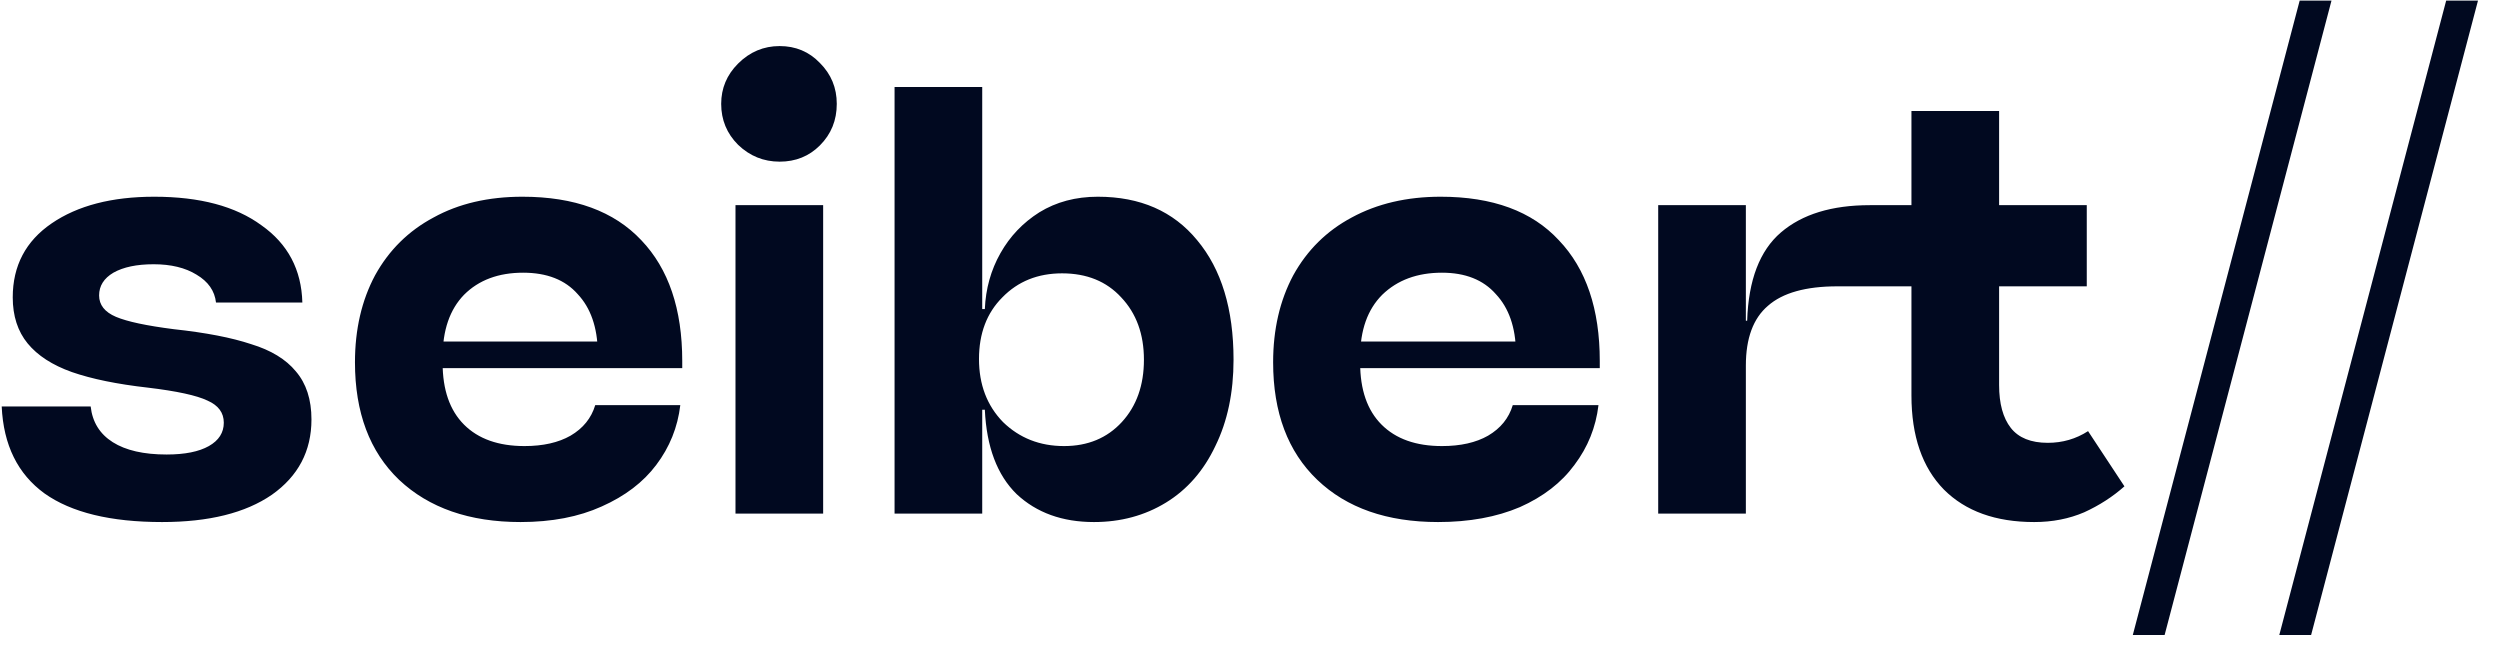 <svg width="154" height="40" viewBox="0 0 154 40" fill="none" xmlns="http://www.w3.org/2000/svg">
<g clip-path="url(#clip0_3375_481)">
<path d="M9.985 32.158C6.812 32.158 4.399 31.571 2.745 30.398C1.092 29.198 0.212 27.411 0.105 25.038H5.585C5.692 25.998 6.145 26.731 6.945 27.238C7.745 27.744 8.852 27.998 10.265 27.998C11.386 27.998 12.252 27.824 12.866 27.478C13.479 27.131 13.786 26.651 13.786 26.038C13.786 25.424 13.452 24.971 12.786 24.678C12.119 24.358 10.892 24.091 9.105 23.878C7.212 23.664 5.652 23.344 4.425 22.918C3.225 22.491 2.319 21.904 1.705 21.158C1.092 20.411 0.785 19.464 0.785 18.318C0.785 16.371 1.585 14.851 3.185 13.758C4.785 12.664 6.892 12.118 9.505 12.118C12.306 12.118 14.505 12.704 16.105 13.878C17.732 15.024 18.572 16.611 18.625 18.638H13.306C13.226 17.918 12.825 17.344 12.105 16.918C11.412 16.491 10.532 16.278 9.465 16.278C8.425 16.278 7.599 16.451 6.985 16.798C6.399 17.144 6.105 17.611 6.105 18.198C6.105 18.784 6.452 19.224 7.145 19.518C7.839 19.811 9.025 20.064 10.706 20.278C12.679 20.491 14.265 20.798 15.466 21.198C16.692 21.571 17.612 22.131 18.226 22.878C18.866 23.624 19.186 24.611 19.186 25.838C19.186 27.784 18.372 29.331 16.745 30.478C15.119 31.598 12.866 32.158 9.985 32.158ZM32.066 32.158C28.919 32.158 26.425 31.291 24.585 29.558C22.772 27.824 21.866 25.411 21.866 22.318C21.866 20.291 22.279 18.504 23.105 16.958C23.959 15.411 25.159 14.224 26.706 13.398C28.252 12.544 30.079 12.118 32.185 12.118C35.386 12.118 37.825 13.011 39.505 14.798C41.185 16.558 42.026 19.038 42.026 22.238V22.678H26.425V21.038H37.825L36.825 21.678C36.799 20.158 36.386 18.971 35.586 18.118C34.812 17.238 33.692 16.798 32.225 16.798C30.706 16.798 29.492 17.251 28.585 18.158C27.706 19.064 27.265 20.344 27.265 21.998V22.358C27.265 24.011 27.706 25.278 28.585 26.158C29.465 27.038 30.706 27.478 32.306 27.478C33.452 27.478 34.399 27.264 35.145 26.838C35.919 26.384 36.425 25.758 36.666 24.958H41.906C41.745 26.318 41.252 27.544 40.425 28.638C39.626 29.704 38.505 30.558 37.066 31.198C35.652 31.838 33.986 32.158 32.066 32.158ZM45.306 12.638H50.706V31.638H45.306V12.638ZM48.026 9.958C47.039 9.958 46.185 9.611 45.465 8.918C44.772 8.224 44.425 7.384 44.425 6.398C44.425 5.438 44.772 4.611 45.465 3.918C46.185 3.198 47.039 2.838 48.026 2.838C49.012 2.838 49.839 3.184 50.505 3.878C51.199 4.571 51.545 5.411 51.545 6.398C51.545 7.411 51.199 8.264 50.505 8.958C49.839 9.624 49.012 9.958 48.026 9.958ZM55.105 5.358H60.505V19.678L59.906 22.118L60.505 24.558V31.638H55.105V5.358ZM60.666 19.038C60.719 17.784 61.039 16.638 61.626 15.598C62.212 14.558 63.012 13.718 64.025 13.078C65.066 12.438 66.266 12.118 67.626 12.118C70.239 12.118 72.279 13.011 73.746 14.798C75.239 16.584 75.986 19.038 75.986 22.158C75.986 24.184 75.612 25.958 74.865 27.478C74.145 28.998 73.132 30.158 71.826 30.958C70.519 31.758 69.039 32.158 67.385 32.158C65.439 32.158 63.852 31.584 62.626 30.438C61.425 29.264 60.772 27.531 60.666 25.238H59.145V19.038H60.666ZM65.546 27.478C67.012 27.478 68.199 26.984 69.106 25.998C70.012 25.011 70.466 23.731 70.466 22.158C70.466 20.584 69.999 19.304 69.066 18.318C68.159 17.331 66.945 16.838 65.425 16.838C63.932 16.838 62.706 17.331 61.745 18.318C60.785 19.278 60.306 20.544 60.306 22.118C60.306 23.691 60.799 24.984 61.785 25.998C62.799 26.984 64.052 27.478 65.546 27.478ZM88.585 32.158C85.439 32.158 82.959 31.291 81.145 29.558C79.332 27.824 78.425 25.411 78.425 22.318C78.425 20.291 78.839 18.504 79.665 16.958C80.519 15.411 81.719 14.224 83.266 13.398C84.839 12.544 86.665 12.118 88.746 12.118C91.945 12.118 94.372 13.011 96.025 14.798C97.706 16.558 98.546 19.038 98.546 22.238V22.678H82.945V21.038H94.385L93.385 21.678C93.359 20.158 92.945 18.971 92.145 18.118C91.372 17.238 90.266 16.798 88.826 16.798C87.305 16.798 86.079 17.251 85.145 18.158C84.239 19.064 83.785 20.344 83.785 21.998V22.358C83.785 24.011 84.225 25.278 85.106 26.158C85.986 27.038 87.225 27.478 88.826 27.478C89.972 27.478 90.919 27.264 91.665 26.838C92.439 26.384 92.945 25.758 93.186 24.958H98.466C98.305 26.318 97.812 27.544 96.986 28.638C96.186 29.731 95.066 30.598 93.626 31.238C92.186 31.851 90.505 32.158 88.585 32.158ZM102.145 12.638H107.545V31.638H102.145V12.638ZM106.665 19.758H107.625C107.705 17.251 108.399 15.438 109.705 14.318C111.012 13.198 112.839 12.638 115.185 12.638H128.545V17.638H113.185C111.239 17.638 109.812 18.038 108.905 18.838C107.999 19.611 107.545 20.838 107.545 22.518L106.665 19.758ZM125.305 32.158C122.932 32.158 121.079 31.491 119.745 30.158C118.412 28.798 117.745 26.864 117.745 24.358V6.838H123.145V23.718C123.145 24.864 123.385 25.744 123.865 26.358C124.345 26.971 125.105 27.278 126.145 27.278C127.052 27.278 127.879 27.038 128.625 26.558L130.865 29.958C130.145 30.598 129.319 31.131 128.385 31.558C127.452 31.958 126.425 32.158 125.305 32.158Z" fill="#010920"/>
<path d="M141.66 0.038H143.62L133.34 39.118H131.38L141.66 0.038Z" fill="#010920"/>
<path d="M150.684 0.038H152.644L142.364 39.118H140.404L150.684 0.038Z" fill="#010920"/>
</g>
<defs>
<clipPath id="clip0_3375_481">
<rect width="153" height="40" fill="white" transform="translate(0.053)"/>
</clipPath>
</defs>
</svg>
